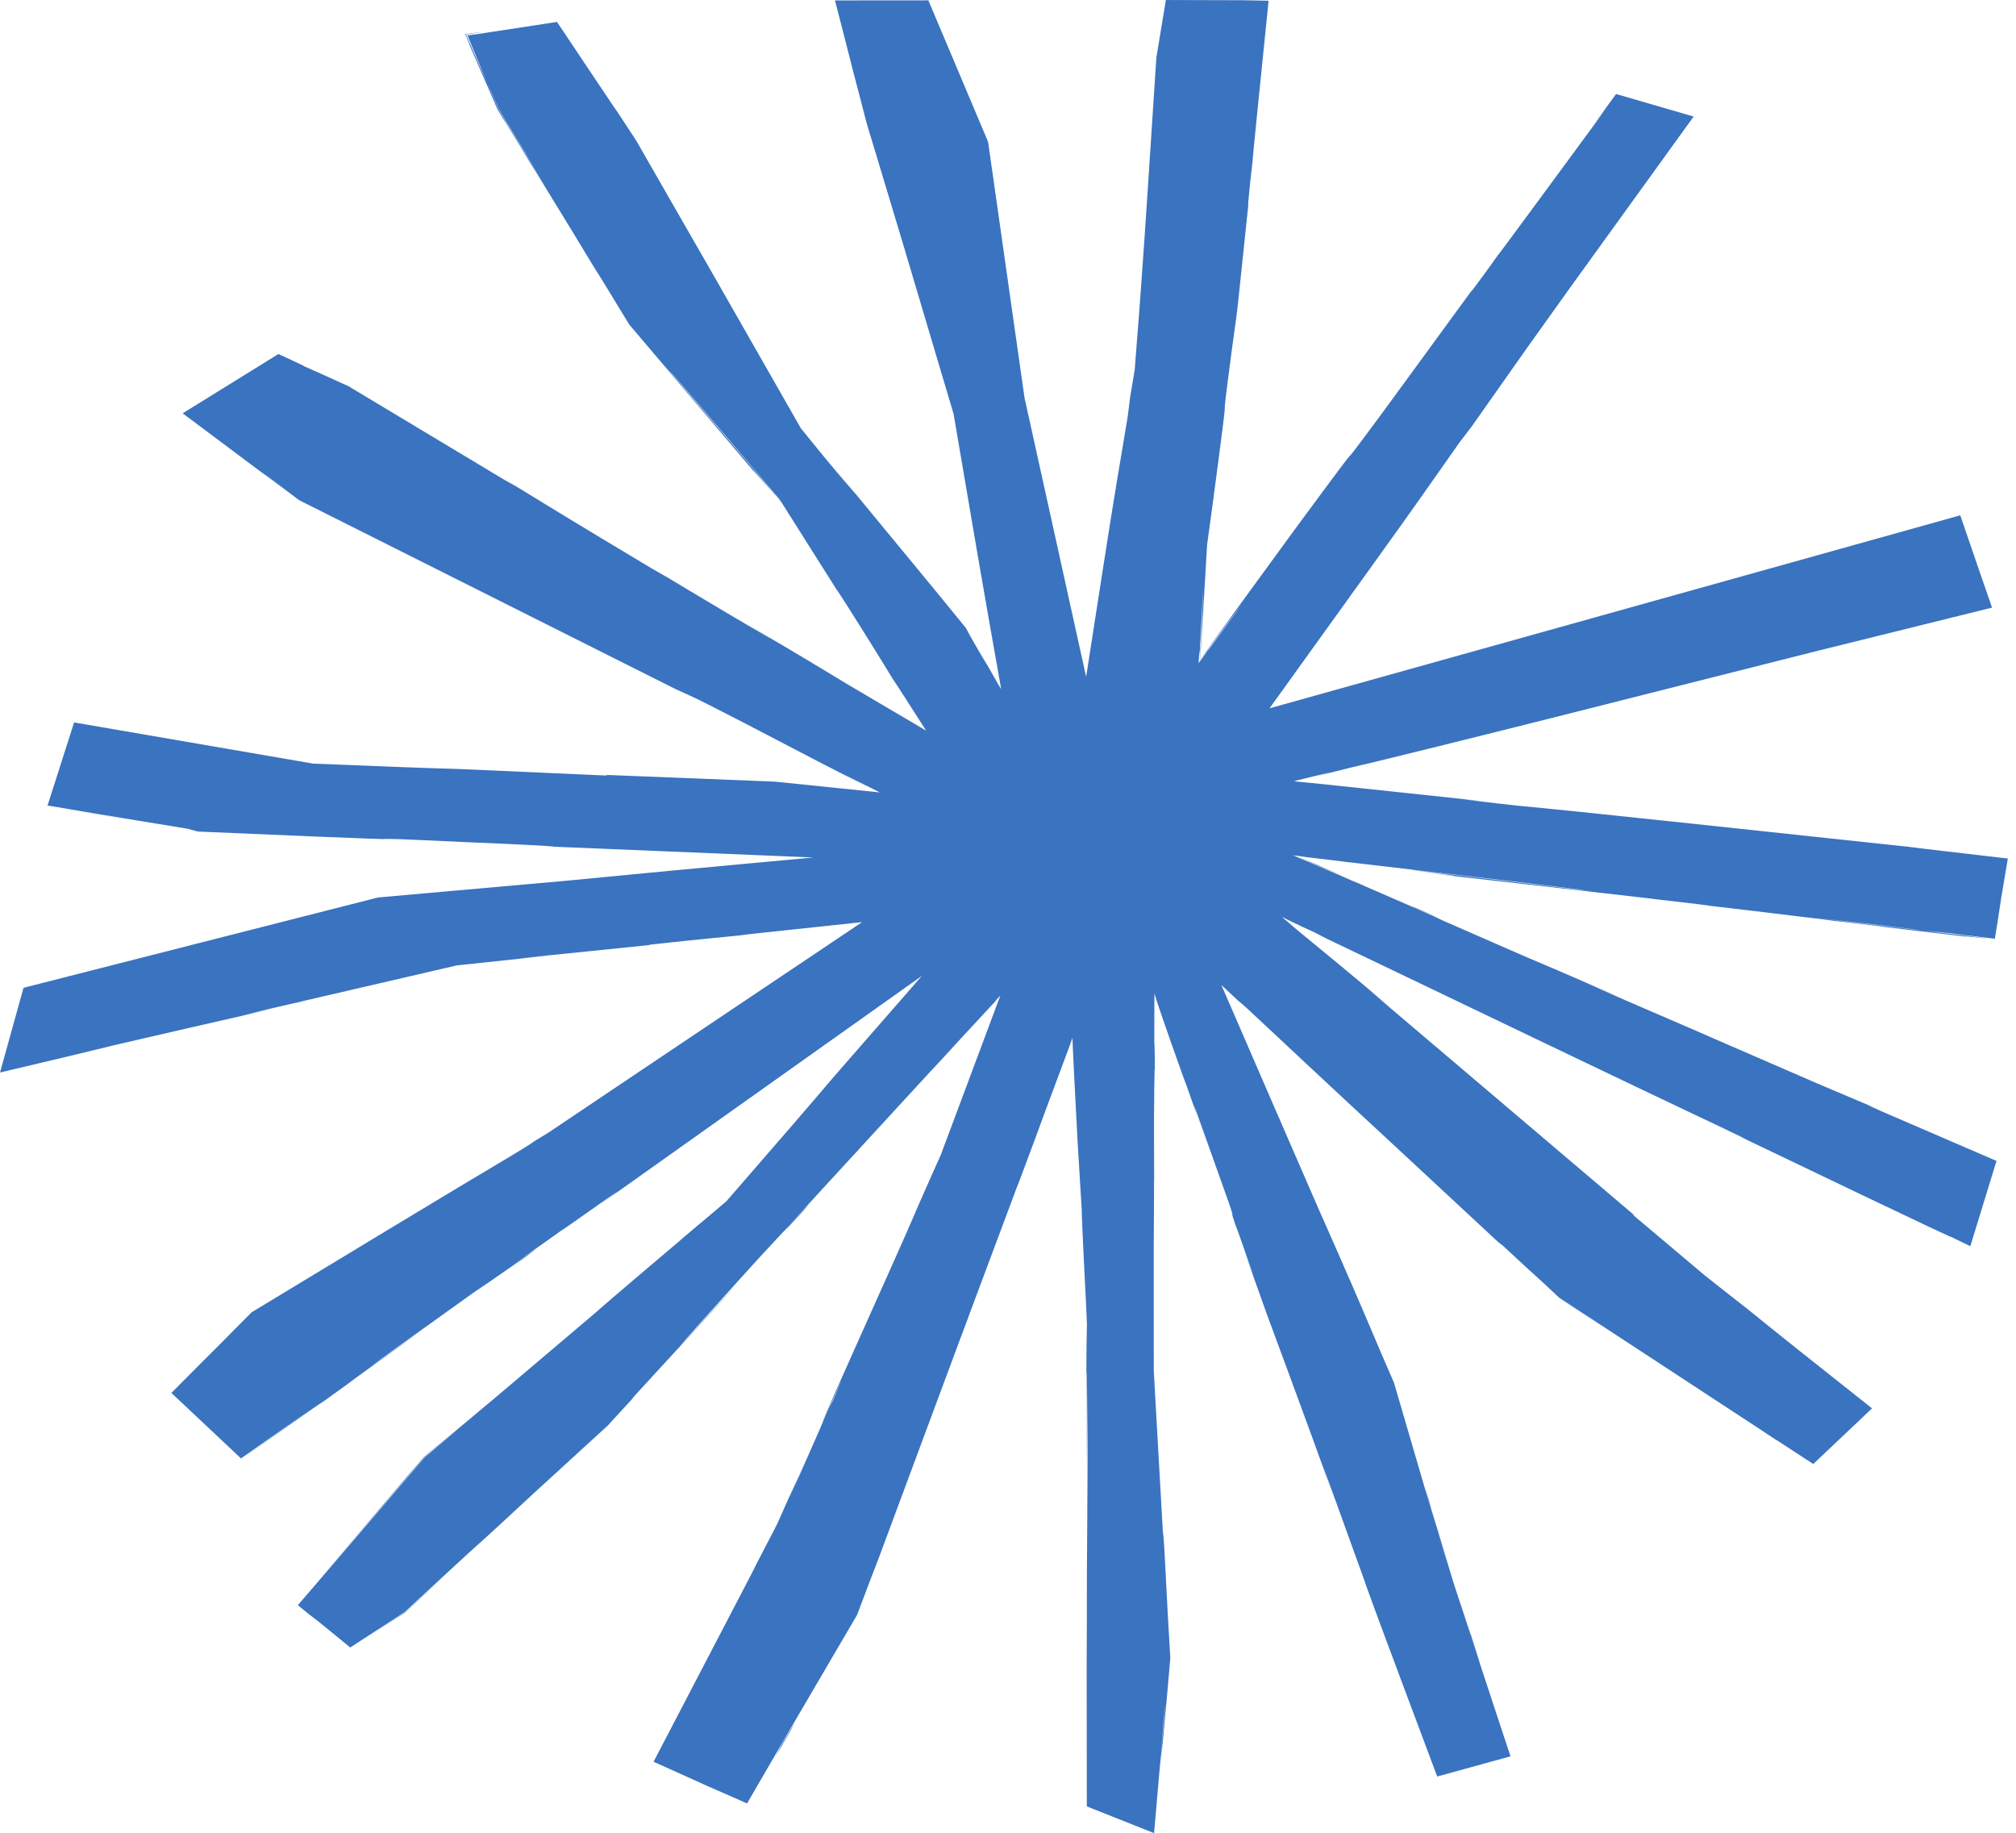 <?xml version="1.0" encoding="UTF-8" standalone="no"?><svg xmlns="http://www.w3.org/2000/svg" xmlns:xlink="http://www.w3.org/1999/xlink" fill="#000000" height="434.8" preserveAspectRatio="xMidYMid meet" version="1" viewBox="0.0 0.0 478.2 434.8" width="478.2" zoomAndPan="magnify"><g id="change1_1"><path d="M409.63,247.685c-1.294-0.566-2.083-0.911-3.249-1.422 C407.177,246.611,408.254,247.083,409.63,247.685z M409.63,247.685c0.243,0.106,0.476,0.208,0.739,0.323 C410.102,247.891,409.861,247.786,409.63,247.685z M457.4,220.889l2.755,0.317l-4.008-0.509l-2.4-0.241 L457.4,220.889z M369.772,307.922l-2.817-2.583l2.81,2.594l10.527,6.848l-6.403-4.2L369.772,307.922z M284.724,153.205l-0.11,0.598l-0.15,2.709L284.724,153.205z M171.458,425.275l-4.179-1.881l-2.432-1.06 L171.458,425.275z M154.661,134.786c0.252,0.15,0.503,0.299,0.761,0.452 C155.187,135.099,154.931,134.947,154.661,134.786z M154.661,134.786c-0.637-0.379-1.373-0.816-2.229-1.326 C153.371,134.019,154.03,134.411,154.661,134.786z M155.421,135.238c0.273,0.163,0.525,0.312,0.751,0.447 C155.904,135.525,155.659,135.38,155.421,135.238z M474.715,212.836c-0.316,2.079-0.613,4.03-0.871,5.723 l0.365-2.201c-0.453,2.79-0.84,5.171-1.025,6.311c-6.353-0.783-9.302-1.146-10.98-1.353 c-1.998-0.204-4.042-0.413-6.056-0.619c-11.187-1.409-19.576-2.346-27.608-3.229 c9.88,1.171,18.562,2.201,25.208,2.989l-0.659-0.066l4.312,0.498c5.94,0.701,9.386,1.105,9.047,1.057 c11.787,1.514-1.203-0.051-0.391,0.186c-10.178-1.216-31.199-3.667-33.522-4.05 c-6.046-0.733-10.116-1.227-16.401-1.99l-12.576-1.475l2.038,0.228l-2.569-0.35 c-0.689-0.082-1.527-0.182-2.234-0.266c-7.836-0.898-9.134-1.06-8.42-1.002 c-18.383-2.101-39.908-4.561-53.56-6.122c16.246,1.754-4.108-0.69-4.093-0.817 c1.907,0.228,18.499,2.209,43.586,5.206c-1.795-0.227-3.229-0.421-3.643-0.517 c-6.327-0.766-12.122-1.467-17.925-2.168l-0.383-0.036c-0.193-0.029-0.134-0.021-0.275-0.042 c-10.264-1.197-20.774-2.423-34.299-4c-0.936-0.103-0.933-0.103-2.259-0.249 c-0.354-0.047-0.837-0.112-1.222-0.164c-3.376-0.408-6.919-0.836-10.812-1.307c0.832,0.082,1.863,0.183,2.459,0.242 c-1.02-0.121-2.083-0.247-3.189-0.378c4.435,1.912,9.321,4.018,14.052,6.057c0.654,0.272,1.458,0.605,1.813,0.752 c0.162,0.073,0.964,0.438,1.267,0.575c3.788,1.647,7.399,3.217,10.548,4.585c0.161,0.13,3.291,1.522,7.503,3.375 c-1.957-0.915-4.45-2.032-7.503-3.375l1.643,0.607c3.46,1.502,4.635,2.166,5.919,2.793 c4.969,2.172,11.86,5.186,19.646,8.59c6.061,2.562,7.564,3.178,22.539,9.718l-7.718-3.269 c4.288,1.875,7.061,3.087,9.646,4.218c1.384,0.598,3.543,1.53,6.158,2.66c4.041,1.747,7.658,3.311,14.109,6.1 c-0.729-0.307-1.114-0.469-1.355-0.57c8.355,3.626,17.832,7.738,26.471,11.487 c3.872,1.641,7.689,3.258,14.158,5.998l-2.796-1.074c0.691,0.3,1.532,0.663,2.182,0.945l-0.54-0.27 c0.265,0.121,1.145,0.521,1.565,0.713c8.114,3.503,18.395,7.941,27.506,11.875 c-2.534,8.256-4.81,15.672-6.209,20.23c-1.56-0.759-2.809-1.365-3.68-1.788 c-0.338-0.168-0.599-0.3-0.797-0.402c2.033,1.25-40.305-19.117-55.47-26.366 c5.445,2.591,6.45,3.004,7.008,3.236c-33.054-15.577-66.706-31.858-100.059-47.786l-2.631-1.375 c-1.016-0.46-1.789-0.81-2.727-1.233c-1.147-0.555-2.874-1.39-4.934-2.386c1.114,0.95,2.393,2.042,3.69,3.148 c6.625,5.46,12.227,9.993,22.6,18.806l-5.902-4.878c28.629,24.315,40.163,34.112,63.323,53.783l-0.55-0.281 c4.15,3.497,8.83,7.439,13.515,11.388c1.171,0.988,2.342,1.977,3.505,2.958c1.193,0.944,2.379,1.882,3.548,2.808 c2.345,1.841,4.624,3.63,6.769,5.314c3.138,2.558,7.306,5.903,12.24,9.836 c5.061,4.016,10.896,8.646,17.24,13.68c-4.413,4.178-9.095,8.609-13.94,13.196 c-2.897-1.891-5.85-3.815-8.834-5.762l0.276,0.218c-3.141-2.062-3.792-2.513-3.792-2.513 c-16.219-10.626-33.026-21.638-47.904-31.385c-1.262-1.181-2.434-2.278-3.591-3.361 c-0.851-0.729-4.978-4.525-9.86-9.049l-1.041-0.8c-7.785-7.233-16.678-15.496-23.966-22.268 c-12.949-11.968-24.8-23.06-35.95-33.486c-1.969-1.768-2.557-2.248,0.205,0.344 c-1.86-1.737-3.788-3.538-5.943-5.55c4.1,9.452,8.676,20.003,13.31,30.686 c0.157,0.354,0.317,0.716,0.474,1.067c0.136,0.327,0.116,0.278,0.217,0.522c2.945,6.777,5.875,13.518,8.793,20.232 c1.781,4.025,3.307,7.472,4.093,9.25c5.755,13.101,8.137,18.76,10.834,25.132c1.16,2.681,2.292,5.296,3.231,7.465 c3.04,10.4,5.602,19.162,7.501,25.66c1.795,5.991,3.424,11.431,5.12,17.091c-0.21-0.735-0.265-0.924-0.532-1.862 l-1.937-6.405c-1.765-6.018-4.073-13.885-1.833-6.564l0.664,2.444c0.694,2.31,1.697,5.64,2.78,9.242 c1.101,3.598,2.184,7.498,3.345,10.854c2.226,6.741,3.836,11.59,2.907,8.596c4.503,13.94,1.857,5.989-1.565-4.373 c2.749,8.354,5.038,15.308,7.249,22.026c1.288,3.899,2.576,7.797,3.928,11.888 c-5.629,1.55-11.31,3.114-17.382,4.785c-2.672-7.137-5.439-14.526-8.339-22.271 c-2.818-7.567-5.807-15.467-8.832-23.858l0.235,0.556c-2.728-7.554-6.75-18.688-10.223-28.301 c0.149,0.547,1.959,5.648,3.233,9.23c-3.953-11.01-7.709-21.258-11.05-30.317 c-1.674-4.528-3.238-8.762-4.673-12.645c-1.429-3.885-2.666-7.44-3.785-10.578 c0.464,1.32,0.919,2.643,1.376,3.965c-1.323-3.757-2.553-7.251-3.797-10.784l2.434,6.559 c-1.2-3.381-2.314-6.521-3.123-8.801c-0.408-1.139-0.74-2.062-0.967-2.695 c-0.23-0.631-0.358-0.97-0.36-0.936c-2.058-6.052,0.648,1.345-1.547-5.178 c-2.446-6.874-4.968-13.957-7.651-21.498c-0.254-0.566-2.341-6.248,2.779,8.351 c-1.642-4.664-3.644-10.352-6.046-17.177l0.941,2.801c-3.514-9.831-5.046-14.214-6.043-17.145 c-0.471-1.408-0.824-2.465-1.222-3.654c-0.067-0.262-0.176-0.644-0.394-1.326 c-0.007,0.197-0.015,0.421-0.022,0.681c-0.006,0.522-0.012,1.115-0.018,1.793 c-0.004,2.636-0.01,5.932-0.016,10.113c0.089-3.798,0.168,6.932,0.149,11.875 c-0.001-12.116-0.147-5.786-0.216,5.307c0.009,4.552,0.015,8,0.019,10.931c0.007,1.243,0.013,2.464,0.019,3.79 l-0.023-1.081c-0.024,7.224-0.036,10.514-0.06,17.349l-0.022-8.142c0.004,10.803,0.008,22.917,0.013,35.692 l0.002,1.199l0.067,1.201c0.045,0.803,0.09,1.607,0.136,2.414c0.091,1.613,0.182,3.236,0.273,4.866 c0.185,3.261,0.37,6.553,0.558,9.865c0.374,6.625,0.754,13.334,1.133,20.044c0.091,0.72,0.065-0.738,0.388,4.708 c0.593,11.997,0.967,18.253,1.367,25.001c-0.545,6.354-1.102,12.83-2.228,24.697 c0.422-5.698,0.541-7.046-0.299,1.555c-0.399,4.594-0.846,9.721-1.328,15.275 c-3.063-1.218-6.341-2.521-9.688-3.851c-1.75-0.696-3.502-1.394-5.221-2.077 c-0.358-0.144-0.716-0.286-1.04-0.415c-0.021-17.407-0.042-34.975-0.053-44.429l0.096,11.335 c-0.091-20.289,0.003-27.591,0.073-36.526c-0.002-2.016-0.003-3.919-0.005-6.024l0.019,4.358 c0.046-6.473,0.075-14.19,0.01-28.363l-0.141,20.439c0.042-14.529-0.005-26.826-0.115-23.388 c0.033-6.714,0.069-8.468,0.102-9.756c0.013-0.644,0.042-1.172,0.039-2.144c-0.043-0.972-0.107-2.389-0.215-4.811 c-0.139-2.762-0.269-5.348-0.422-8.41c-0.043-0.847-0.071-1.393-0.12-2.352l0.017,0.244 c-0.264-5.366-0.493-10.292-0.486-11.556l-1.011-16.73c-0.308-5.905-0.564-10.815-0.787-15.104 c-0.103-2.146-0.199-4.136-0.29-6.019c-0.045-1.089-0.087-2.114-0.127-3.106c-0.209,0.533-0.405,1.031-0.598,1.525 c0.107-0.252,0.274-0.644,0.57-1.341c0,0.017,0.001,0.199,0.002,0.396c-0.006-0.104-0.011-0.209-0.017-0.304 c-2.925,7.849-5.739,15.398-8.508,22.825c0.545-1.438,0.81-2.136,1.693-4.465 c-3.247,8.724-6.102,16.432-6.448,17.195c-0.321,0.857-0.636,1.701-0.956,2.555 c-0.749,2.002-1.693,4.529-2.881,7.706c-2.041,5.457-4.058,10.851-6.05,16.177l-3.279,8.837l0.51-1.419l2.472-6.623 c-0.747,1.998-1.478,3.957-2.219,5.938c-0.07,0.19-0.186,0.505-0.253,0.685l-0.078,0.2 c-6.761,18.192-13.328,35.86-19.926,53.615c-1.188,3.034-2.929,7.609-5.127,13.446 c-4.553,7.777-10.438,17.829-15.977,27.291c-3.64,6.267-7.092,12.212-10.106,17.4 c-3.693-1.627-7.004-3.085-9.927-4.372c-3.93-1.769-8.007-3.603-12.249-5.513 c7.896-15.148,16.398-31.457,23.418-44.924c0.334-0.645,0.628-1.215,0.97-1.878l-1.407,2.638 c1.694-3.269,3.05-5.886,4.176-8.059c1.132-2.171,2.066-3.881,2.717-5.429 c2.718-6.111,5.325-11.974,7.052-15.856c-1.514,3.442-3.271,7.44-5.104,11.61c0.877-1.902,1.732-3.756,2.813-6.099 c2.727-6.19,5.184-11.77,6.754-15.335l1.227-2.513c0.08-0.18,0.126-0.283,0.206-0.466 c6.134-14.163-6.627,14.668-2.758,5.831c1.421-3.988,14.878-33.297,22.994-51.983l-2.029,4.508 c1.504-3.399,3.167-7.157,4.968-11.226c0.455-1.015,0.917-2.05,1.389-3.103c0.236-0.526,0.474-1.058,0.714-1.593 c0.206-0.55,0.415-1.103,0.625-1.662c0.837-2.236,1.701-4.546,2.591-6.922 c3.319-8.882,7.012-18.768,10.942-29.285c-0.364,0.399-0.743,0.814-1.123,1.23l0.028,0.042 c-2.223,2.397-5.074,5.471-7.968,8.592c-2.954,3.237-5.784,6.312-8.298,8.992 c-5,5.436-10.175,11.062-15.538,16.891c-0.443,0.494-0.476,0.53-1.228,1.369 c-0.277,0.282-0.288,0.294-0.482,0.493c-5.768,6.282-11.468,12.492-16.611,18.095 c5.22-5.521,7.536-8.143,4.498-4.629c-6.865,7.483-0.086-0.166-10.609,11.266c-2.335,2.573-4.444,4.897-6.66,7.34 c-5.034,5.584-11.184,12.399-12.168,13.629l13.92-15.214c-6.989,7.907-18.029,19.709-25.329,27.74l0.993-0.971 c-2.77,3.019-5.192,5.658-6.569,7.159c-8.111,7.419-12.737,11.65-17.648,16.143 c-5.451,5.062-10.378,9.62-14.634,13.493l3.62-3.368c-1.542,1.407-3.227,2.944-4.922,4.491 c-2.575,2.371-4.61,4.245-7.953,7.324l0.231-0.222c-2.323,2.151-4.659,4.314-6.941,6.427 c-4.581,2.978-8.985,5.84-12.815,8.33c-3.052-2.49-5.716-4.664-7.799-6.363l-1.883-1.423 c-0.548-0.448-1.139-0.931-2.747-2.242c4.825-5.623,14.447-16.838,24.22-28.229 c0.769-0.899,1.353-1.584,2.242-2.625l-0.29,0.348l3.856-4.502l1.72-1.445c2.231-1.89,4.472-3.787,6.81-5.767 c-2.372,1.978-5.073,4.231-8.583,7.158c-7.672,8.923-17.638,20.514-24.77,28.809 c5.734-6.721,17.249-20.215,24.668-28.91c3.433-2.863,6.11-5.097,7.455-6.218l-7.425,6.247l-4.085,4.777 c1.255-1.449,2.566-2.963,4.113-4.748c4.99-4.171,10.859-9.076,17.292-14.453 c8.063-6.835,16.15-13.69,23.762-20.143c0.229-0.208,0.246-0.225,0.591-0.539l-0.166,0.138l0.265-0.224 c3.153-2.761,10.749-9.209,19.624-16.726l-0.353,0.272c2.998-2.555,4.608-3.9,5.656-4.763 c1.665-1.409,3.351-2.837,5.044-4.271c10.355-11.918,20.875-24.043,25.584-29.644 c6.923-7.931,13.815-15.826,20.795-23.821c-24.006,17.043-48.708,34.579-76.495,54.306 c12.797-9.395-6.851,4.775-9.315,6.304c-3.332,2.364-6.992,4.961-11.476,8.143 c4.22-2.901,10.46-7.204-1.007,0.99c12.263-8.832-16.511,11.506-4.525,2.87l-0.597,0.415l-25.253,18.091 c-6.738,4.883,9.092-6.359,8.246-5.676c-20.748,14.729-8.633,6.275-22.312,16.067 c1.335-1.012-0.368,0.147-3.84,2.582c-3.582,2.537-9.005,6.377-14.959,10.593c-0.358-0.34-0.788-0.747-1.219-1.156 l1.219,1.15l16.24-11.67c-7.024,4.959-12.166,8.59-16.224,11.454c-6.853-6.448-10.782-10.146-16.509-15.534 c2.235-2.247,4.769-4.794,7.905-7.947c2.945-2.931,6.456-6.424,10.817-10.764l-8.084,7.947 c2.202-2.194,5.021-5.003,8.396-8.366c9.059-5.481,20.898-12.643,32.209-19.486 c11.289-6.817,22.064-13.302,29.043-17.433c1.446-0.878,2.734-1.66,3.991-2.423 c2.102-1.321,3.302-2.114-2.235,1.224c1.713-1.04,3.443-2.091,5.189-3.15c0.867-0.539,1.763-1.041,2.617-1.616 c0.855-0.575,1.712-1.153,2.573-1.732c3.444-2.316,6.939-4.666,10.464-7.036 c7.055-4.734,14.235-9.552,21.389-14.352c13.671-9.17,27.243-18.273,39.566-26.539 c-10.73,1.144-20.606,2.197-29.15,3.108l3.366-0.279c-7.265,0.746-13.027,1.262-21.367,2.172 c0.607-0.061,0.694-0.07,1.44-0.145c-0.746,0.078-1.762,0.184-2.703,0.283c-0.622,0.067-1.131,0.123-1.783,0.194 l-0.531,0.135c-3.907,0.399-18.266,1.866-28.998,2.961c-0.445,0.054-0.947,0.114-1.422,0.171l7.214-0.693 c-8.096,0.858-15.473,1.641-22.181,2.352c-13.777,3.195-25.421,5.896-36.931,8.565 c-0.368,0.098-0.288,0.091-1.17,0.309c0.026-0.019-0.328,0.055-0.983,0.202c-0.655,0.15-1.612,0.369-2.791,0.639 c-2.356,0.548-5.602,1.303-9.096,2.115l6.835-1.486c-5.985,1.417-11.852,2.806-19.011,4.501l11.963-2.864 c-7.759,1.791-17.971,4.147-29.766,6.869c-2.437,0.592-6.331,1.537-10.951,2.658 c-4.973,1.179-10.727,2.543-16.475,3.905c2.005-7.229,4.005-14.438,5.564-20.06 c0.342-0.088,0.631-0.163,0.917-0.236l-0.94,0.213l-0.048,0.156l0.045-0.16 c31.893-8.126,57.501-14.65,84.118-21.432c14.168-1.259,28.673-2.547,44.507-3.954 c6.901-0.662,16.115-1.544,26.777-2.567c9.175-0.851,19.597-1.818,30.52-2.832 c0.483-0.045,0.971-0.091,1.466-0.137c-0.5-0.021-1.003-0.041-1.511-0.062c-21.648-0.898-44.188-1.833-62.788-2.604 c7.05,0.261-1.138-0.22-9.33-0.592c-10.785-0.415-29.873-1.427-28.134-1.15l3.856,0.16 c-8.201-0.152-30.428-1.152-47.778-1.887l-0.46-0.059l-2.389-0.635c-4.873-0.799-10.074-1.652-15.508-2.543 c-5.659-0.949-11.562-1.938-17.612-2.953c2.061-6.448,4.174-13.058,6.298-19.705 c19.771,3.405,39.851,6.864,56.717,9.769c14.575,0.598,26.875,1.073,34.503,1.276 c10.905,0.482,24.52,1.085,35.364,1.565l-0.594-0.166c12.808,0.507,22.904,0.906,33.399,1.321 c1.312,0.053,2.63,0.105,3.96,0.159c1.33,0.072,2.676,0.058,4.03,0.235c2.712,0.278,5.497,0.563,8.404,0.86 c4.623,0.476,9.632,0.992,15.336,1.579c-1.681-0.848-5.078-2.562-8.825-4.454l6.795,3.532 c-18.91-9.504-23.731-12.398-41.179-21.186l-5.32-2.439c-29.716-14.913-59.737-29.979-89.237-44.783 c-2.975-2.251-5.94-4.494-8.898-6.732c0.464,0.387,1.295,1.086,6.114,4.711 c-5.638-4.219-15.37-11.502-24.813-18.568c8.834-5.471,17.445-10.804,22.71-14.065 c1.276,0.59,2.392,1.106,3.32,1.536c0.828,0.392,1.488,0.704,1.957,0.926c0.693,0.336,0.958,0.48,0.719,0.401 c0.504,0.21,1.429,0.616,2.717,1.192c1.928,0.872,4.651,2.104,7.913,3.579 c10.927,6.564,28.408,17.066,39.503,23.731l-2.622-1.726c14.357,8.769,14.798,9.089,34.97,21.175 c3.567,2.111,4.142,2.391,1.656,0.894c11.07,6.593,10.656,6.464,28.035,16.653l-7.174-4.334 c16.469,9.7,15.147,8.975,24.131,14.395c4.836,2.848,12.129,7.144,18.514,10.904 c-1.865-2.909-3.597-5.609-4.945-7.712c-1.558-2.419-2.683-4.144-3.089-4.729 c-0.739-1.25-2.847-4.678-5.562-9.034c-0.23-0.358-0.345-0.54-0.593-0.927c0.066,0.096-0.271-0.448-0.484-0.795 c-1.913-3.036-3.99-6.332-6.216-9.865c-0.845-1.249,1.319,2.233,2.402,3.974 c-6.497-10.289-11.722-18.564-16.344-25.884c-9.111-10.691-16.346-19.233-25.264-29.508 c-0.31-0.29-1.27-1.374-2.457-2.738c13.275,15.477,24.472,28.53,27.684,32.274 c0.343,0.54,0.578,0.912,0.691,1.089c-0.032-0.016-0.321-0.442-0.729-1.061c-2.689-3.005-10.911-12.537-2.02-1.934 c-8.526-10.046-21.897-25.801-33.51-39.484c-2.377-3.899-4.64-7.614-6.733-11.048l-1.386-2.192l1.054,1.759 l-6.566-10.827c-3.304-5.4-5.444-8.898-8.623-14.092c-0.768-1.144-4.692-7.572-8.994-14.643 c-2.389-5.501-4.908-11.3-6.644-15.296c0.068,0.105,0.011-0.069-0.12-0.407c-0.091-0.223-0.204-0.5-0.332-0.814 c-0.167-0.398-0.353-0.84-0.548-1.303c1.538-0.199,3.363-0.434,3.893-0.502c0.212-0.022,0.166-0.007-0.298,0.069 c-0.569,0.087-1.647,0.253-3.428,0.526c0.018,0.002,0.022-0,0.027-0.001c-0.012,0.006-0.024,0.025,0.018,0.09 c0.052,0.115,0.139,0.31,0.254,0.566c0.158,0.356,0.383,0.861,0.633,1.424c-0.301-0.671,1.089,2.54,3.58,8.285 l1.718,3.987l-0.253-0.613l1.69,3.89l11.021,18.121c-3.286-5.507-6.669-11.16-10.952-18.157 c-0.832-1.89-1.731-3.931-2.68-6.084c-1.724-4.151-3.597-8.661-4.697-11.308c1.361-0.181,2.041-0.272,2.643-0.352 c5.079-0.776,11.86-1.812,18.602-2.842c3.359,5.024,6.707,10.032,9.384,14.035 c2.641,3.943,4.625,6.892,5.314,7.868c0.956,1.46,1.93,2.949,2.92,4.462c0.483,0.763,1.021,1.502,1.471,2.302 c0.457,0.796,0.916,1.597,1.378,2.404c1.851,3.225,3.748,6.529,5.665,9.872c3.837,6.684,7.761,13.52,11.584,20.18 c7.607,13.328,14.812,25.951,20.118,35.248c1.684,2.078,3.159,3.897,4.472,5.518 c5.627,6.848,6.558,7.8,8.705,10.328l-8.876-10.812c10.311,12.547,29.81,36.047,34.853,42.351 c0.532,0.967,0.783,1.44,0.952,1.769c5.5,9.646,4.055,7.005,3.054,5.177c-0.5-0.915-0.89-1.626-0.246-0.498 c0.509,0.902,1.847,3.269,4.748,8.404c-0.012-0.07-0.031-0.18-0.05-0.291l0.036,0.251l-0.872-1.64 c0.253,0.438,0.505,0.872,0.744,1.283c-0.945-5.336-1.854-10.464-2.735-15.437 c-1.022-5.889-2.013-11.595-2.983-17.182c-1.906-11.171-3.731-21.866-5.561-32.594 c-3.964-13.33-7.944-26.711-12.245-41.174c-2.177-7.229-4.435-14.727-6.814-22.625 c-0.58-1.979-1.245-3.96-1.779-6.008c-0.532-2.049-1.071-4.125-1.618-6.229 c-1.1-4.208-2.231-8.534-3.397-12.994l2.04,7.695c-1.433-5.551-2.873-11.127-4.329-16.767 c7.346-0.006,14.726-0.012,22.153-0.018c4.698,11.129,9.424,22.325,14.168,33.561 c2.876,20.2,5.765,40.495,8.642,60.702c4.915,22.262,9.807,44.414,14.615,66.188 c1.323-8.503,2.635-16.94,3.936-25.304c3.306-21.209,3.781-23.454,5.917-36.363l0.577-4.609l1.091-6.554 l1.218-15.646c1.531-20.675,2.539-37.71,3.913-58.338c0.722-4.379,1.471-8.926,2.26-13.716 c7.286,0.021,15.118,0.043,23.708,0.067l-5.374,0.102c1.783-0.001,3.812-0.002,6.035-0.003 c-0.796,7.84-1.81,17.838-2.599,25.607c-0.774,7.675-1.315,13.15-1.156,12.096 c-0.163,1.438-0.577,4.668-1.095,10.313l0.036,0.429l-1.849,17.631c-0.327,2.937-0.574,5.882-0.968,8.81 l-1.205,8.782c-3.569,27.203,0.886-4.267-4.399,35.487c-0.398,2.912-0.864,6.313-1.355,9.898 c-0.683,11.903-1.499,25.449-1.653,27.283c1.437-2.079,14.382-19.915,21.927-30.206 c23.785-32.28,5.152-6.54,21.464-28.598l20.912-28.63l0.314-0.293c3.403-4.533,5.263-7.207,6.106-8.383 c-1.336,2.012,17.154-23.235,25.714-34.829l-3.156,4.116c1.888-2.59,3.713-5.094,5.383-7.385 c6.585,1.913,12.708,3.692,18.401,5.347c-7.42,10.275-13.94,19.305-20.363,28.2 c-6.348,8.771-12.586,17.419-19.443,27.081l-12.879,18.291l-2.825,3.688c-7.543,10.692-8.78,12.623-21.318,30.047 c-7.823,10.879-15.753,21.903-23.776,33.06c53.935-15.07,109.826-30.685,163.848-45.779 c2.316,6.754,4.619,13.467,6.909,20.144l-2.533-7.546c1.08,3.182,2.137,6.295,3.154,9.294 c-14.942,3.701-28.409,7.037-41.082,10.176c-12.588,3.178-24.387,6.157-36.071,9.107 c-23.363,5.92-46.272,11.725-74.186,18.527l3.965-1.044c-14.888,3.721-13.867,3.452-11.841,2.918 c1.014-0.267,2.278-0.6,1.932-0.533c-0.173,0.04-0.748,0.174-1.961,0.457c-1.092,0.265-2.757,0.669-5.206,1.264 c-0.194,0.062-0.514,0.154-1.151,0.325c2.18,0.166,12.364,1.245,22.969,2.38 c10.713,1.145,22.529,2.407,30.693,3.279l-13.913-1.452c3.293,0.399,4.6,0.652,13.415,1.576 c19.569,1.862,61.647,6.463,92.706,9.759c1.089,0.154,4.176,0.524,8.344,1.013 c4.255,0.495,9.612,1.117,15.14,1.76C475.746,206.698,475.222,209.82,474.715,212.836z M125.547,38.197 l-6.162-10.155l-0.424-0.73l1.35,2.355C123.837,35.497,125.02,37.388,125.547,38.197z M435.289,218.408 c0.955,0.143,3.167,0.433,9.935,1.219l2.703,0.25l-0.841-0.083L435.289,218.408z M285.37,140.197l-0.757,13.606 c-0.055,0.372-0.119,0.926-0.184,1.482l-0.105,1.997l1.011-1.374l1.365-1.958l-0.228,0.415l3.369-4.576 l4.612-6.304c-0.315,0.293-5.892,7.792-9.47,12.645c-0.145,0.193-0.241,0.32-0.316,0.416 c-0.018,0.21-0.026,0.235-0.021,0.027c-0.143,0.184-0.137,0.164,0.001-0.037c0.004-0.122,0.01-0.3,0.021-0.556 C284.981,149.958,285.428,140.623,285.37,140.197z M276.444,404.472c0.001-0.378-0.228,1.697-0.432,3.707 c-0.164,2.025-0.37,4.561-0.592,7.291L276.444,404.472z M358.001,296.745c-0.254-0.236-0.472-0.44-0.726-0.675 l-0.06-0.046L358.001,296.745z M298.851,307.16c0.882,2.553,1.766,5.106,2.692,7.645 C300.587,312.091,299.7,309.572,298.851,307.16z M466.447,221.946c-0.047-0.007-0.165-0.022-0.362-0.047 C466.214,221.916,466.324,221.93,466.447,221.946z M111.45,10.276c0.038,0.086,0.075,0.17,0.115,0.258 C111.512,10.414,111.477,10.335,111.45,10.276z M110.544,8.195C110.555,8.193,110.553,8.191,110.544,8.195 L110.544,8.195z M185.512,119.458c-0,0.001-0.009-0.011-0.01-0.012 C185.595,119.593,185.606,119.609,185.512,119.458z M115.574,19.706l-1.64-3.692l1.096,2.548l1.464,3.374 L115.574,19.706z M310.567,204.311c-0.473-0.195-1.067-0.441-1.468-0.607c-0.434-0.178-0.71-0.288-0.429-0.155 c0.418,0.185,1.534,0.68,3.781,1.675c9.746,4.199,7.762,3.32-0.509-0.341c0.088,0.043-0.041-0.009-0.31-0.122 C311.384,204.656,311.004,204.496,310.567,204.311z M291.863,238.5l5.363,12.396l-7.027-16.267L291.863,238.5z M185.405,413.842l-1.535,2.943C190.109,406.185,189.166,407.45,185.405,413.842z M86.429,388.731 c2.733-1.756,6.199-3.982,9.57-6.148c3.913-3.623,7.557-7.035,9.502-8.892c-2.17,2.011-5.573,5.163-9.542,8.839 C93.007,384.451,89.722,386.588,86.429,388.731z M15.528,191.86l16.041,2.775l-8.491-1.499L15.528,191.86z" fill="#004aad" opacity="0.77"/></g></svg>